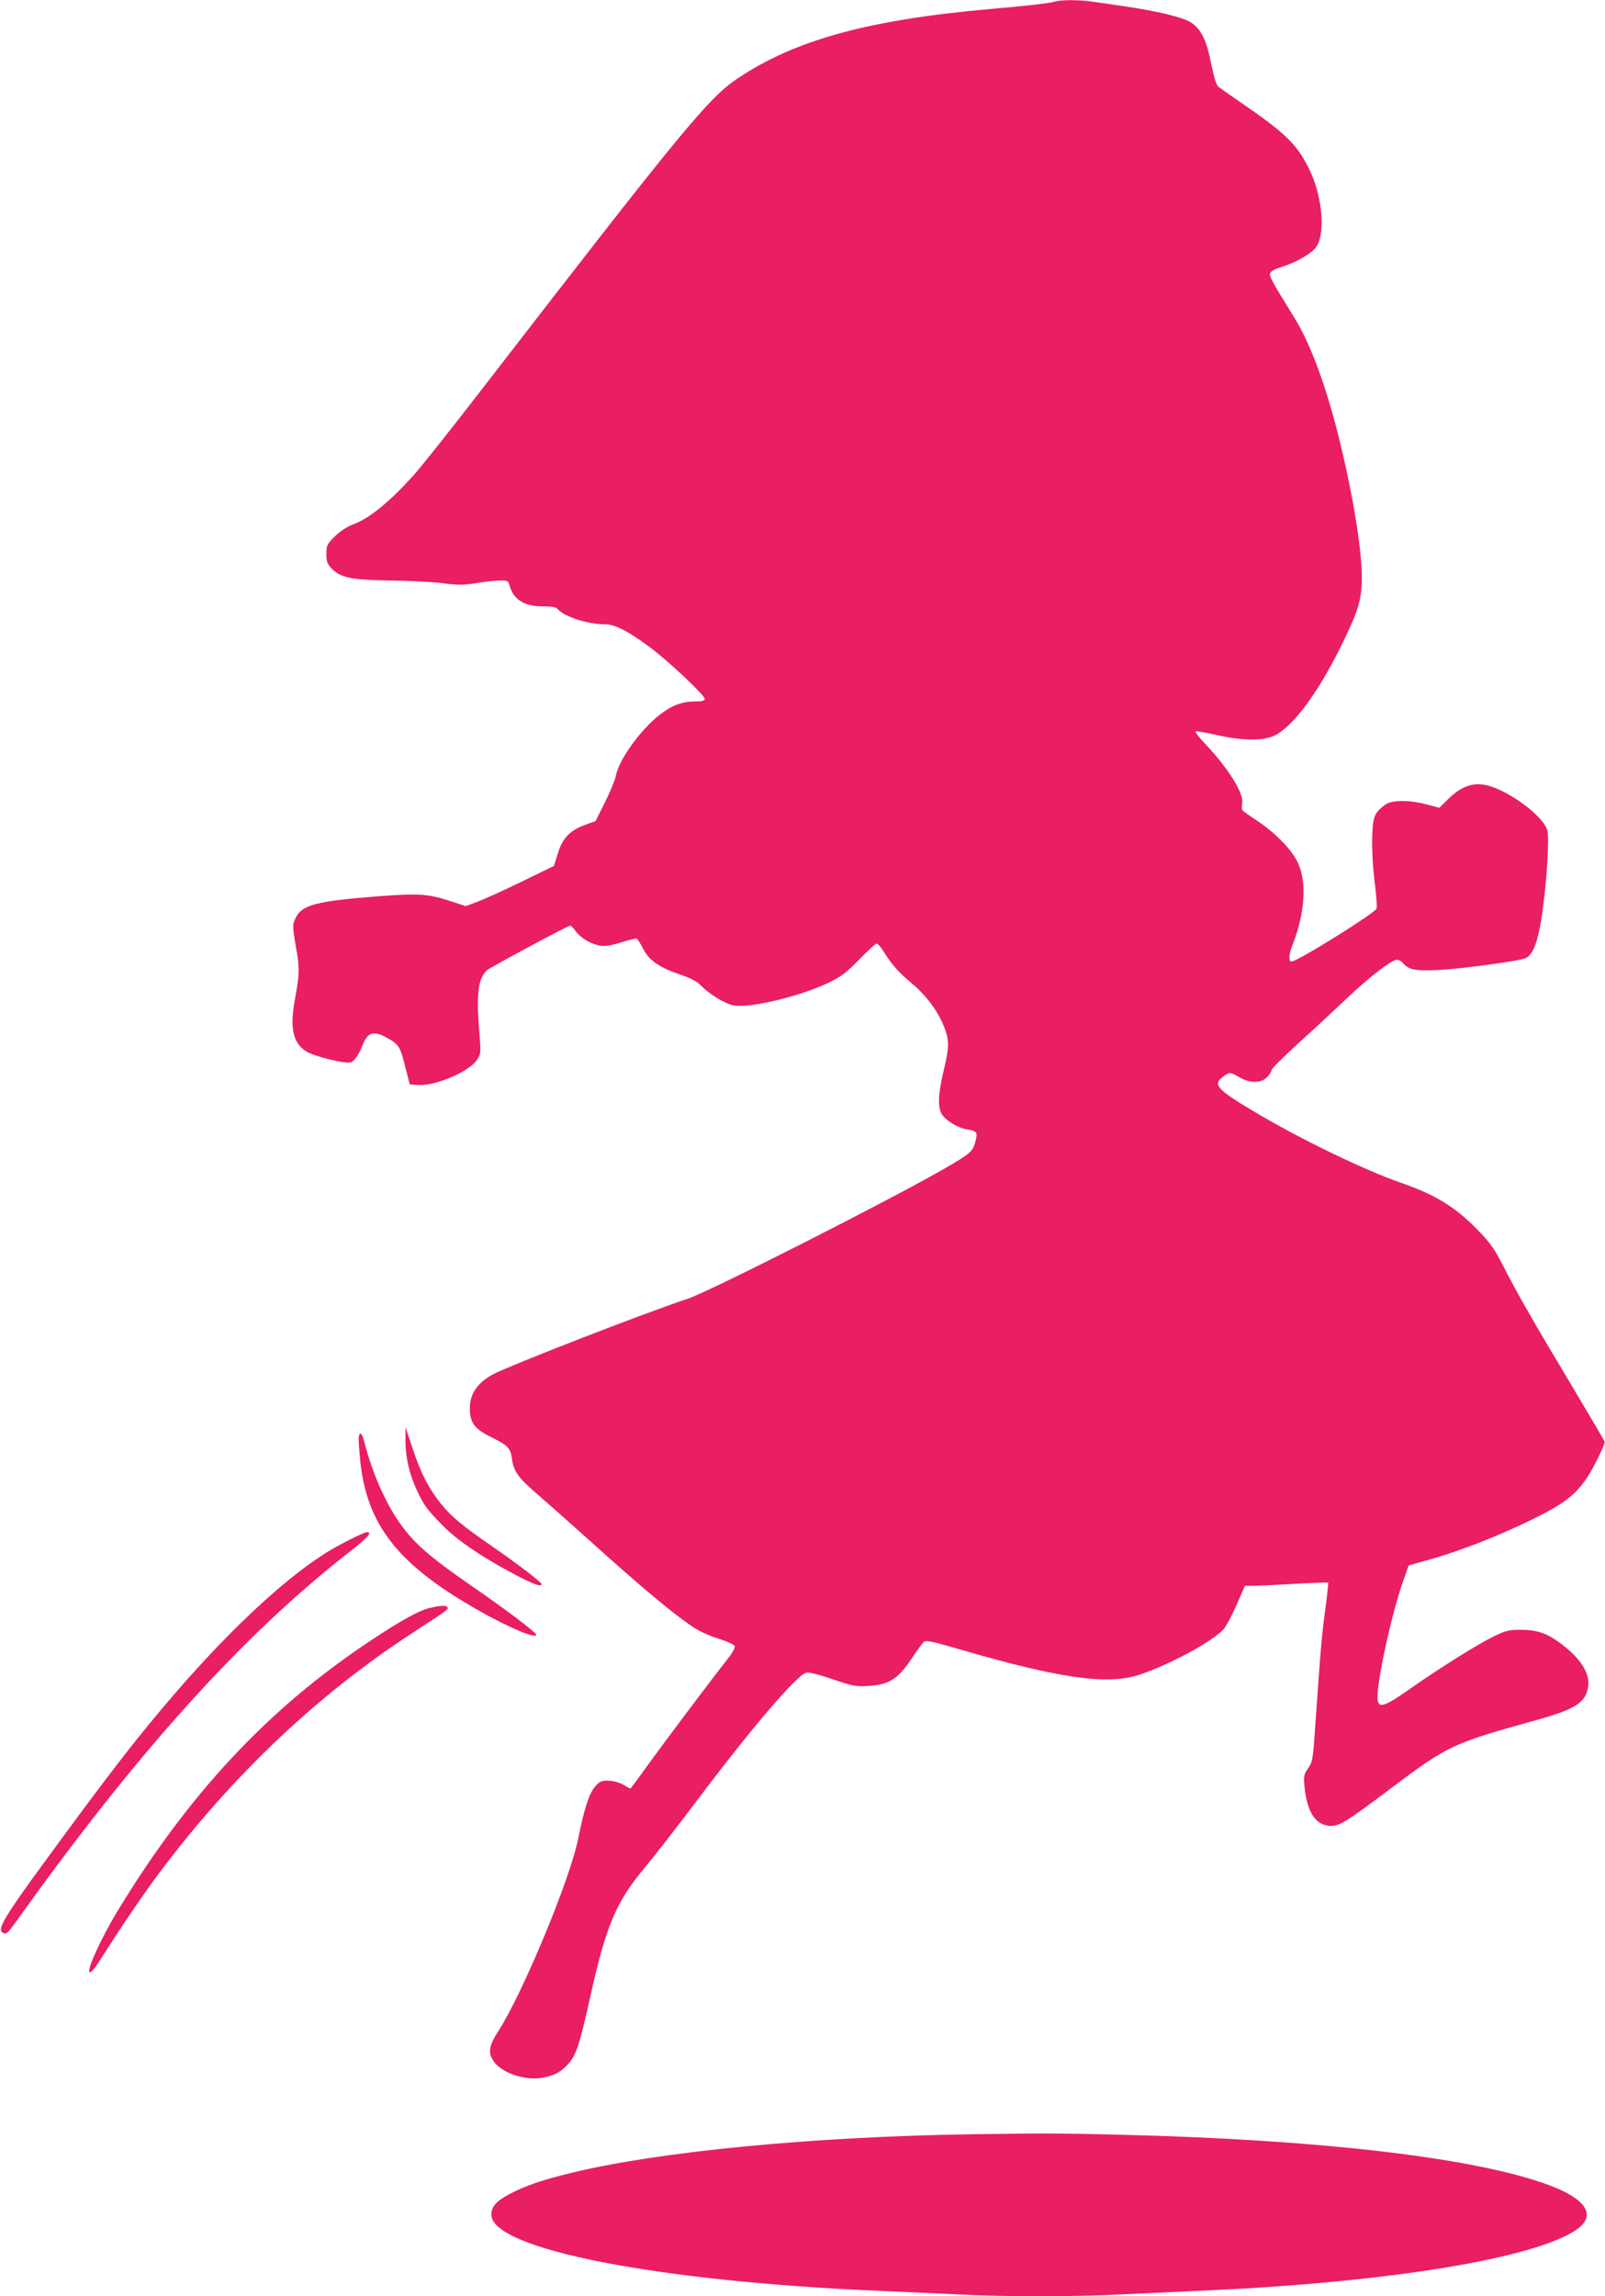 <?xml version="1.0" standalone="no"?>
<!DOCTYPE svg PUBLIC "-//W3C//DTD SVG 20010904//EN"
 "http://www.w3.org/TR/2001/REC-SVG-20010904/DTD/svg10.dtd">
<svg version="1.0" xmlns="http://www.w3.org/2000/svg"
 width="895pt" height="1280pt" viewBox="0 0 895 1280"
 preserveAspectRatio="xMidYMid meet">
<g transform="translate(0,1280) scale(0.1,-0.1)"
fill="#e91e63" stroke="none">
<path d="M5878 12790 c-28 -8 -145 -22 -353 -40 -683 -60 -1094 -173 -1416
-390 -159 -107 -313 -295 -1391 -1690 -184 -239 -371 -475 -415 -523 -134
-148 -245 -238 -338 -272 -30 -11 -69 -37 -98 -65 -44 -44 -47 -51 -47 -98 0
-41 5 -55 28 -80 49 -52 112 -65 327 -68 105 -1 236 -7 293 -15 86 -11 116
-11 190 1 48 8 107 14 131 14 40 1 45 -2 52 -26 21 -80 82 -118 187 -118 51 0
73 -4 83 -16 35 -42 166 -84 265 -84 54 0 130 -40 252 -131 106 -80 302 -265
302 -285 0 -10 -15 -14 -53 -14 -73 0 -132 -22 -199 -75 -108 -84 -228 -252
-244 -340 -4 -22 -31 -88 -60 -146 l-53 -106 -61 -22 c-83 -31 -124 -74 -150
-160 l-21 -68 -179 -87 c-98 -48 -209 -98 -246 -112 l-67 -25 -76 25 c-129 43
-183 47 -396 31 -371 -28 -447 -49 -481 -132 -13 -29 -12 -47 6 -151 22 -121
21 -149 -6 -296 -28 -154 -11 -236 59 -284 46 -31 231 -76 256 -63 21 12 42
42 61 91 30 78 64 88 145 41 60 -34 68 -48 97 -166 l23 -90 43 -3 c97 -7 285
72 331 139 22 33 23 38 15 139 -19 228 -9 316 42 362 22 18 450 248 463 248 6
0 19 -13 30 -29 28 -39 83 -72 135 -82 31 -5 59 -1 119 18 43 13 82 23 87 21
5 -2 22 -28 37 -58 34 -65 92 -105 213 -145 50 -17 87 -36 106 -56 48 -51 141
-107 188 -114 95 -15 372 53 526 127 71 34 99 56 171 129 47 49 91 89 97 89 7
0 24 -19 38 -42 46 -74 86 -119 151 -173 78 -64 140 -143 176 -222 42 -93 43
-131 11 -263 -34 -142 -37 -218 -8 -257 26 -34 87 -70 134 -78 59 -10 63 -15
49 -69 -14 -55 -28 -67 -179 -154 -324 -185 -1305 -682 -1426 -722 -243 -80
-1003 -376 -1089 -423 -84 -47 -125 -108 -125 -187 0 -80 26 -115 117 -160 93
-46 109 -61 117 -116 10 -76 34 -110 140 -201 55 -48 182 -160 281 -249 305
-275 487 -427 595 -497 30 -20 92 -48 138 -62 46 -14 86 -33 89 -41 3 -8 -12
-37 -36 -67 -84 -106 -370 -486 -455 -605 -48 -67 -89 -122 -91 -122 -2 0 -20
10 -40 22 -22 12 -55 22 -82 22 -38 1 -49 -4 -73 -31 -34 -38 -62 -123 -95
-289 -45 -228 -311 -867 -445 -1074 -53 -81 -60 -123 -28 -169 45 -68 182
-112 279 -92 69 15 101 34 142 81 42 50 61 109 122 385 85 382 142 515 301
705 53 63 191 241 307 395 298 395 541 678 593 691 14 4 70 -10 146 -36 111
-38 130 -42 198 -38 117 7 165 37 239 146 32 48 65 93 73 100 12 9 45 3 169
-33 582 -171 852 -210 1034 -150 167 56 400 181 467 252 14 15 47 76 73 136
l47 107 41 0 c23 0 126 5 230 11 104 6 190 9 193 7 2 -3 -5 -67 -15 -144 -19
-135 -26 -214 -56 -645 -13 -195 -15 -208 -40 -245 -24 -35 -26 -45 -21 -100
14 -140 57 -211 133 -221 56 -7 87 11 354 212 316 237 338 247 814 379 218 61
274 100 282 195 5 62 -37 133 -119 202 -95 79 -156 104 -254 104 -72 0 -87 -4
-155 -37 -95 -47 -293 -171 -462 -289 -148 -104 -180 -114 -185 -61 -8 83 78
480 145 666 l28 80 132 37 c170 49 378 131 573 227 196 97 258 154 339 311 29
56 51 107 49 114 -2 7 -80 140 -174 297 -213 355 -315 533 -390 680 -47 93
-73 131 -137 197 -128 133 -241 203 -438 271 -207 72 -574 250 -826 402 -199
119 -221 145 -163 188 37 27 39 27 91 -3 59 -34 121 -34 154 0 14 13 25 31 25
39 0 8 65 73 144 145 80 72 202 185 272 252 131 124 254 219 284 219 10 0 23
-7 31 -16 33 -40 68 -47 199 -41 130 6 460 51 490 67 44 24 72 107 95 285 22
171 34 381 24 423 -19 86 -243 246 -363 259 -65 8 -126 -18 -188 -79 l-52 -51
-71 19 c-98 26 -195 25 -231 -2 -60 -44 -69 -67 -72 -181 -2 -62 3 -164 13
-245 10 -75 15 -145 11 -153 -10 -26 -442 -295 -474 -295 -18 0 -15 43 7 97
69 176 79 351 27 457 -36 73 -125 164 -226 231 -41 27 -78 53 -82 59 -3 5 -4
24 -1 41 9 53 -79 194 -203 325 -36 37 -61 70 -57 73 4 3 55 -6 113 -19 141
-33 258 -35 323 -6 101 45 241 230 371 492 102 206 121 269 120 400 -2 167
-57 493 -135 798 -71 279 -155 502 -240 639 -118 191 -140 229 -137 246 2 14
20 25 63 38 88 28 177 80 199 119 47 80 28 278 -40 420 -68 142 -131 205 -384
378 -58 40 -113 79 -124 87 -13 10 -25 47 -42 130 -26 132 -56 192 -113 230
-42 28 -191 64 -366 89 -60 9 -140 21 -177 26 -78 12 -182 12 -220 0z"/>
<path d="M2261 4775 c-1 -95 22 -195 64 -283 41 -87 55 -105 143 -195 77 -79
206 -168 377 -260 118 -64 175 -86 175 -68 0 11 -125 107 -275 211 -165 113
-227 165 -284 235 -69 85 -115 173 -160 311 l-40 119 0 -70z"/>
<path d="M2000 4773 c0 -21 5 -78 10 -128 38 -334 198 -547 585 -779 194 -117
396 -208 395 -178 -1 13 -180 148 -355 268 -213 147 -300 219 -376 314 -96
121 -180 304 -229 498 -13 52 -30 55 -30 5z"/>
<path d="M1899 4191 c-277 -146 -673 -518 -1075 -1011 -141 -172 -304 -387
-580 -765 -214 -292 -260 -369 -231 -387 21 -13 26 -9 75 58 671 940 1258
1592 1854 2058 112 87 138 117 101 115 -10 -1 -75 -31 -144 -68z"/>
<path d="M2393 3836 c-60 -15 -164 -73 -338 -189 -562 -375 -1002 -846 -1398
-1497 -90 -148 -173 -328 -158 -343 6 -6 26 15 57 64 130 204 241 367 336 494
408 543 881 990 1413 1336 192 125 197 128 190 140 -8 12 -38 10 -102 -5z"/>
<path d="M5415 903 c-878 -13 -1736 -96 -2220 -213 -174 -42 -264 -73 -357
-122 -71 -38 -98 -69 -98 -113 0 -192 929 -373 2170 -425 140 -6 338 -15 440
-20 237 -13 653 -13 890 0 102 5 298 14 435 20 1012 43 1823 169 2092 326 151
87 89 190 -167 277 -421 144 -1258 240 -2335 267 -345 9 -461 9 -850 3z"/>
</g>
</svg>
